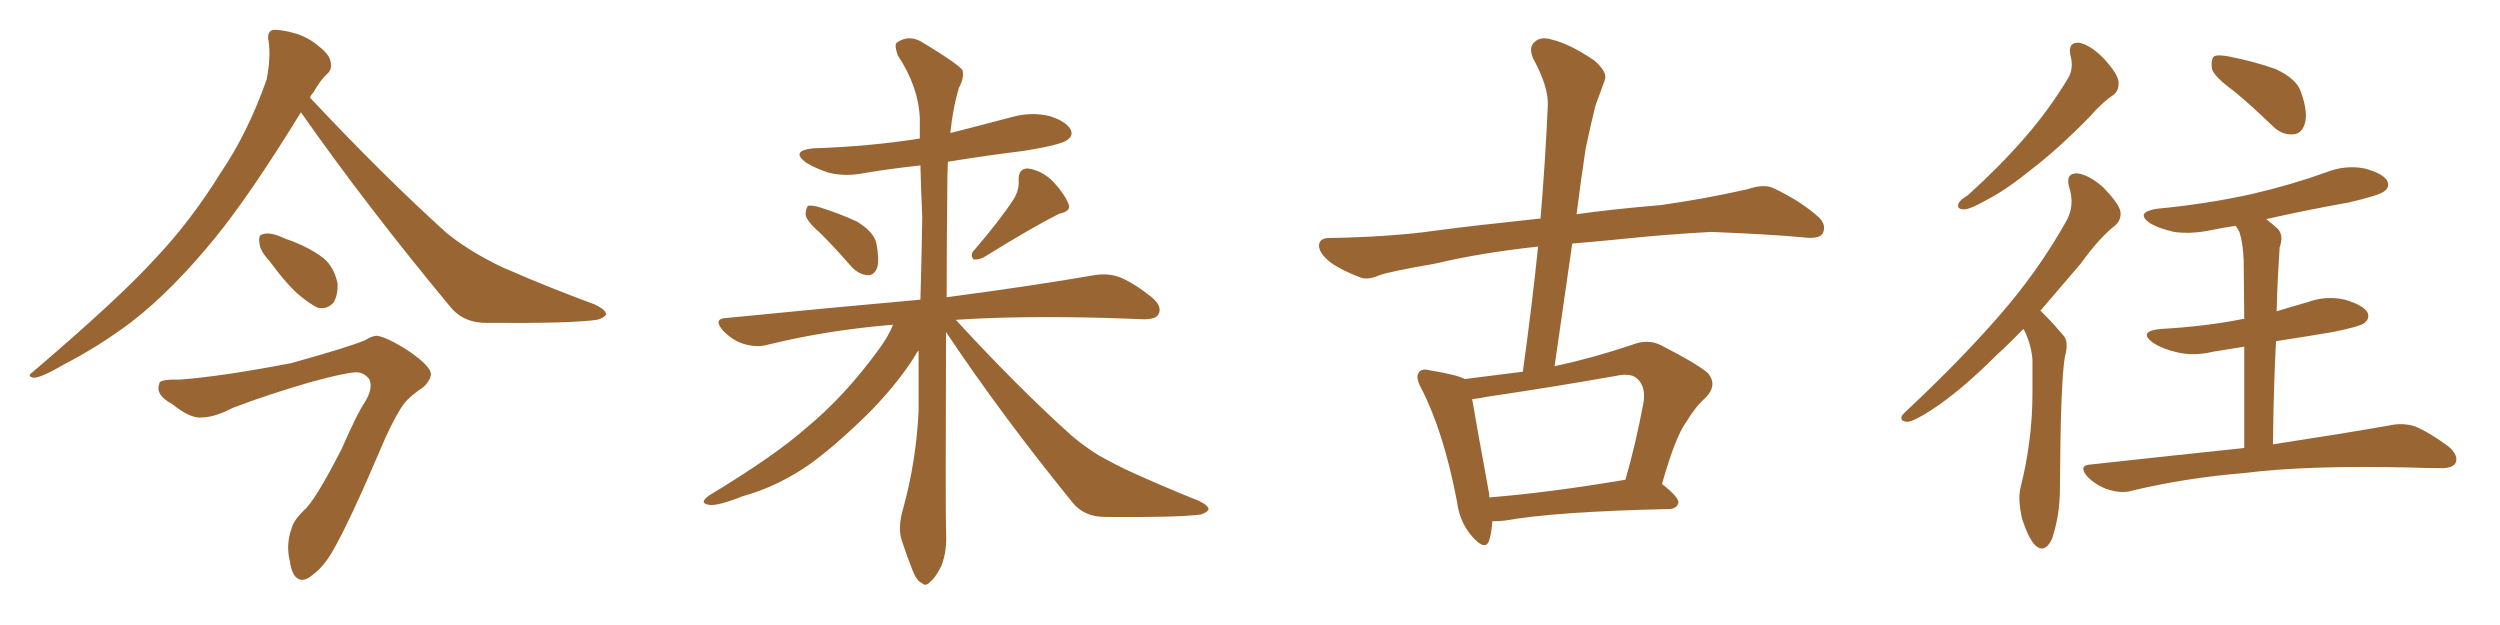 <svg xmlns="http://www.w3.org/2000/svg" xmlns:xlink="http://www.w3.org/1999/xlink" width="600" height="150"><path fill="#996633" padding="10" d="M72.22 26.95L72.22 26.95Q60.06 46.73 51.71 56.98L51.71 56.98Q41.46 69.58 31.64 77.20L31.64 77.20Q23.88 83.06 15.38 87.45L15.38 87.45Q10.11 90.53 8.20 90.67L8.20 90.67Q6.30 90.38 7.76 89.36L7.76 89.36Q28.71 71.48 37.21 62.11L37.21 62.11Q45.70 53.17 52.88 41.60L52.88 41.60Q59.47 31.93 64.01 19.04L64.01 19.04Q65.04 13.48 64.45 9.81L64.45 9.81Q64.01 7.62 65.48 7.18L65.48 7.18Q67.38 7.03 71.04 8.06L71.04 8.06Q74.27 9.08 76.90 11.43L76.90 11.43Q79.25 13.33 79.39 15.09L79.39 15.09Q79.69 16.85 78.37 17.87L78.37 17.87Q77.05 19.04 75.15 22.27L75.15 22.27Q74.56 22.85 74.41 23.44L74.41 23.44Q92.14 42.33 107.23 55.96L107.23 55.96Q110.89 58.89 114.99 61.23L114.99 61.23Q119.97 64.01 122.31 64.89L122.31 64.89Q131.69 68.99 142.82 73.10L142.82 73.10Q145.46 74.41 145.46 75.44L145.46 75.44Q145.02 76.32 143.26 76.76L143.26 76.76Q136.96 77.64 117.19 77.49L117.19 77.49Q111.33 77.64 108.11 73.68L108.11 73.68Q88.04 49.51 72.22 26.95ZM64.60 62.55L64.60 62.55Q62.40 60.21 62.26 58.30L62.26 58.30Q61.96 56.40 62.99 56.25L62.99 56.25Q64.45 55.66 67.09 56.69L67.09 56.69Q68.70 57.42 70.46 58.01L70.46 58.01Q74.56 59.62 77.64 61.96L77.64 61.96Q80.13 64.01 81.01 67.97L81.01 67.97Q81.15 70.61 80.13 72.51L80.13 72.51Q78.52 74.41 76.17 73.83L76.17 73.83Q74.41 72.95 72.07 71.04L72.07 71.04Q69.14 68.70 64.60 62.55ZM43.07 91.11L43.07 91.11L43.07 91.11Q53.03 90.38 69.87 87.16L69.87 87.16Q84.52 83.06 87.74 81.59L87.74 81.59Q89.06 80.71 90.38 80.57L90.38 80.57Q92.87 80.86 98.29 84.38L98.29 84.38Q103.56 88.04 103.42 89.94L103.42 89.94Q103.13 91.55 101.66 92.87L101.66 92.87Q98.58 94.92 97.12 96.68L97.12 96.68Q95.21 99.17 92.58 104.88L92.58 104.88Q83.94 125.24 79.83 132.28L79.83 132.28Q77.64 136.08 75 137.99L75 137.99Q72.95 139.75 71.48 138.87L71.48 138.87Q70.02 137.99 69.58 134.77L69.58 134.77Q68.55 130.66 70.02 126.71L70.02 126.71Q70.46 124.95 72.80 122.61L72.80 122.61Q75.44 120.56 82.03 107.67L82.03 107.67Q85.69 99.32 87.45 96.68L87.45 96.68Q89.65 93.31 88.62 90.97L88.62 90.97Q87.16 89.21 85.25 89.36L85.25 89.36Q82.62 89.50 74.56 91.70L74.56 91.70Q64.45 94.63 55.96 97.85L55.96 97.85Q51.42 100.20 48.34 100.20L48.34 100.20Q45.70 100.49 41.31 96.97L41.31 96.97Q37.21 94.78 38.23 92.14L38.23 92.14Q38.09 90.97 43.07 91.11ZM197.02 56.10L197.02 56.10Q193.51 53.03 193.36 51.56L193.36 51.56Q193.36 49.95 193.95 49.37L193.95 49.37Q194.97 49.22 196.88 49.80L196.88 49.80Q201.56 51.27 205.66 53.17L205.66 53.17Q209.77 55.66 210.35 58.45L210.35 58.45Q211.08 62.40 210.50 64.31L210.50 64.31Q209.77 66.06 208.30 66.06L208.30 66.06Q206.25 65.92 204.49 64.16L204.49 64.16Q200.68 59.77 197.02 56.10ZM243.31 47.75L243.31 47.75Q244.63 45.56 244.48 43.36L244.48 43.36Q244.34 40.43 246.68 40.43L246.68 40.43Q250.05 40.87 252.83 43.65L252.83 43.65Q255.62 46.73 256.49 49.07L256.49 49.07Q257.08 50.68 254.30 51.27L254.30 51.27Q248.29 54.20 235.99 61.82L235.99 61.82Q234.67 62.40 233.64 62.26L233.64 62.26Q232.76 61.08 233.79 60.06L233.79 60.06Q240.09 52.73 243.31 47.75ZM214.31 77.93L214.31 77.93L214.31 77.93Q198.34 79.25 184.13 82.76L184.13 82.76Q181.49 83.50 178.27 82.47L178.27 82.47Q175.63 81.59 173.44 79.25L173.44 79.25Q171.09 76.46 174.32 76.32L174.32 76.32Q199.37 73.83 220.90 71.92L220.90 71.92Q221.19 61.67 221.34 52.29L221.34 52.29Q221.04 45.56 220.90 39.70L220.90 39.70Q214.16 40.43 207.86 41.46L207.86 41.46Q203.03 42.48 198.93 41.46L198.93 41.46Q195.70 40.43 193.36 38.96L193.36 38.96Q189.70 36.18 195.12 35.60L195.12 35.60Q208.74 35.16 220.75 33.25L220.75 33.25Q220.75 30.76 220.75 28.42L220.75 28.42Q220.46 20.80 215.48 13.33L215.48 13.33Q214.60 10.84 215.19 10.25L215.19 10.25Q218.26 8.06 221.78 10.40L221.78 10.40Q229.98 15.38 231.01 16.85L231.01 16.85Q231.45 18.75 230.13 21.09L230.13 21.09Q228.66 26.07 228.08 31.93L228.08 31.93Q235.55 30.03 242.72 28.13L242.72 28.13Q247.27 26.81 251.81 27.83L251.81 27.83Q255.91 29.15 256.93 31.05L256.93 31.05Q257.67 32.52 256.20 33.54L256.20 33.54Q254.88 34.72 245.95 36.18L245.95 36.18Q236.43 37.35 227.49 38.82L227.49 38.82Q227.34 42.33 227.34 46.44L227.34 46.44Q227.20 59.91 227.20 71.34L227.20 71.34Q249.17 68.41 262.50 66.06L262.50 66.06Q265.87 65.48 268.65 66.50L268.65 66.50Q272.02 67.82 276.42 71.34L276.42 71.34Q279.05 73.54 278.03 75.44L278.03 75.44Q277.29 76.76 274.07 76.61L274.07 76.61Q270.26 76.46 266.16 76.32L266.16 76.32Q244.78 75.73 229.39 76.76L229.39 76.76Q244.34 93.02 257.23 104.59L257.23 104.59Q260.16 107.08 263.67 109.28L263.67 109.28Q268.21 111.77 270.12 112.65L270.12 112.65Q278.03 116.31 287.84 120.26L287.84 120.26Q290.19 121.44 290.04 122.31L290.04 122.31Q289.60 123.05 288.13 123.49L288.13 123.49Q282.57 124.22 265.28 124.07L265.28 124.07Q260.16 124.07 257.37 120.56L257.37 120.56Q240.23 99.46 227.05 79.69L227.05 79.69Q226.90 121.73 227.05 127.59L227.05 127.59Q227.34 132.28 225.88 135.94L225.88 135.94Q224.27 139.01 223.24 139.60L223.24 139.60Q222.22 140.92 221.19 139.89L221.19 139.89Q220.02 139.45 218.99 136.82L218.99 136.82Q217.53 133.15 216.50 129.93L216.50 129.93Q215.33 126.86 216.80 121.88L216.80 121.88Q219.87 110.74 220.46 98.73L220.46 98.73Q220.46 91.26 220.46 84.08L220.46 84.08Q219.87 84.81 219.43 85.69L219.43 85.69Q215.63 91.70 209.33 98.29L209.33 98.29Q201.42 106.20 194.68 111.18L194.68 111.18Q186.77 116.75 178.27 119.09L178.27 119.09Q171.97 121.58 170.07 121.14L170.07 121.14Q167.58 120.70 170.36 118.80L170.36 118.80Q185.89 109.42 193.51 102.69L193.51 102.69Q202.59 95.21 210.64 84.23L210.64 84.23Q213.28 80.71 214.31 77.93ZM358.15 125.10L358.15 125.10Q358.01 127.73 357.42 129.64L357.42 129.64Q356.54 132.42 353.32 128.76L353.32 128.76Q350.24 125.24 349.66 120.26L349.66 120.26Q346.44 103.56 341.16 93.31L341.16 93.31Q339.55 90.38 340.58 89.36L340.58 89.36Q341.16 88.33 343.36 88.92L343.36 88.92Q349.66 89.94 351.56 90.97L351.56 90.97Q358.30 90.09 365.48 89.21L365.48 89.21Q367.68 73.39 369.14 59.18L369.14 59.18Q355.52 60.64 344.38 63.28L344.38 63.28Q333.40 65.19 331.05 66.06L331.05 66.06Q328.42 67.24 326.66 66.65L326.66 66.65Q321.97 64.89 319.34 62.99L319.34 62.99Q316.55 60.79 316.55 58.89L316.55 58.89Q316.70 57.13 318.90 57.13L318.90 57.13Q334.13 56.84 344.38 55.37L344.38 55.37Q353.03 54.20 369.73 52.44L369.73 52.44Q370.90 38.38 371.48 25.20L371.48 25.20Q371.63 20.80 367.97 14.06L367.97 14.06Q366.80 11.43 368.26 10.11L368.26 10.11Q369.73 8.64 372.51 9.52L372.51 9.52Q376.76 10.55 382.62 14.50L382.62 14.50Q385.99 17.43 385.11 19.34L385.11 19.34Q384.23 21.83 382.91 25.34L382.91 25.34Q381.88 29.44 380.57 35.60L380.57 35.60Q379.39 43.36 378.37 51.42L378.37 51.42Q386.57 50.24 398.58 49.22L398.58 49.22Q409.13 47.75 419.38 45.41L419.38 45.41Q423.34 44.09 425.54 45.12L425.54 45.12Q432.13 48.19 436.67 52.29L436.67 52.29Q438.43 54.20 437.40 56.10L437.40 56.10Q436.52 57.42 432.86 56.98L432.86 56.98Q425.24 56.25 410.74 55.66L410.74 55.66Q400.05 56.25 391.55 57.13L391.55 57.13Q384.52 57.86 377.34 58.45L377.34 58.45Q375.29 72.80 373.10 87.89L373.10 87.89Q382.03 85.99 391.70 82.76L391.70 82.76Q395.36 81.30 398.44 82.76L398.44 82.76Q407.08 87.16 409.86 89.50L409.86 89.50Q412.35 92.43 409.28 95.51L409.28 95.51Q406.93 97.56 404.74 101.22L404.74 101.22Q402.10 104.74 398.88 116.16L398.88 116.16Q402.83 119.24 402.83 120.56L402.83 120.56Q402.54 122.02 400.78 122.17L400.78 122.17Q373.54 122.75 361.08 124.95L361.08 124.95Q359.62 125.10 358.15 125.10ZM357.42 119.38L357.42 119.38L357.42 119.38Q371.92 118.21 390.09 115.14L390.09 115.14Q392.58 106.64 394.48 96.39L394.48 96.39Q394.92 92.87 393.16 91.11L393.16 91.11Q391.70 89.36 387.74 90.23L387.74 90.23Q372.80 92.87 356.98 95.21L356.98 95.21Q354.79 95.65 353.32 95.80L353.32 95.80Q354.20 101.07 357.42 118.65L357.42 118.65Q357.42 118.95 357.42 119.38ZM496.88 13.18L496.88 13.18Q496.29 10.11 498.93 10.25L498.93 10.25Q501.56 10.69 504.79 13.92L504.79 13.92Q508.30 17.72 508.45 19.63L508.45 19.63Q508.59 21.83 507.13 22.85L507.13 22.85Q504.64 24.46 501.42 28.13L501.42 28.13Q493.95 35.74 487.65 40.58L487.65 40.58Q481.49 45.56 476.95 47.90L476.95 47.90Q472.85 50.24 471.39 50.24L471.39 50.24Q469.48 50.24 470.07 48.78L470.07 48.78Q470.51 47.90 472.27 46.88L472.27 46.88Q480.03 39.84 485.89 33.11L485.89 33.11Q491.89 26.22 496.44 18.60L496.44 18.60Q497.75 16.26 496.88 13.18ZM485.60 78.96L485.60 78.96Q482.37 82.32 479.30 85.11L479.30 85.11Q470.51 93.90 463.48 98.44L463.48 98.44Q459.38 101.07 457.91 101.22L457.91 101.22Q455.86 101.22 456.45 99.76L456.45 99.76Q457.03 99.02 458.50 97.71L458.50 97.71Q470.65 86.28 479.59 76.03L479.59 76.03Q489.11 65.19 495.85 53.17L495.85 53.17Q498.05 49.37 496.58 44.82L496.58 44.82Q495.70 41.60 498.49 41.60L498.49 41.60Q501.27 41.89 504.79 44.97L504.79 44.97Q508.45 48.78 508.89 50.68L508.89 50.68Q509.18 52.73 507.71 54.05L507.71 54.05Q503.91 56.98 499.37 63.28L499.37 63.28Q494.24 69.29 489.70 74.56L489.70 74.56Q490.43 75.29 491.02 75.88L491.02 75.88Q492.92 77.78 495.26 80.57L495.26 80.57Q496.58 82.03 495.56 85.69L495.56 85.69Q494.53 91.70 494.38 117.33L494.38 117.33Q494.38 123.63 492.48 129.35L492.48 129.35Q490.72 133.01 488.38 130.81L488.38 130.81Q486.77 129.05 485.30 124.51L485.30 124.51Q484.28 119.97 484.86 117.33L484.86 117.33Q487.79 105.76 487.79 94.34L487.79 94.34Q487.79 90.38 487.79 86.28L487.79 86.28Q487.50 82.91 486.04 79.69L486.04 79.69Q485.74 79.10 485.60 78.96ZM536.28 21.97L536.28 21.97Q531.45 18.46 530.86 16.55L530.86 16.55Q530.57 14.06 531.45 13.48L531.45 13.48Q532.47 13.04 535.25 13.62L535.25 13.62Q541.11 14.79 546.09 16.55L546.09 16.55Q551.22 18.90 552.25 22.12L552.25 22.12Q554.00 27.10 553.13 29.74L553.13 29.74Q552.39 32.08 550.49 32.23L550.49 32.23Q547.71 32.52 545.36 30.18L545.36 30.18Q540.67 25.63 536.28 21.97ZM545.51 106.64L545.51 106.64L545.51 106.64Q562.79 104.00 573.49 102.10L573.49 102.10Q576.71 101.37 579.79 102.39L579.79 102.39Q583.15 103.86 587.55 107.08L587.55 107.08Q590.19 109.28 589.31 111.18L589.31 111.18Q588.43 112.50 585.35 112.35L585.35 112.35Q582.28 112.35 578.76 112.21L578.76 112.21Q553.71 111.62 538.62 113.53L538.62 113.53Q524.41 114.70 511.67 117.77L511.67 117.77Q509.18 118.51 505.96 117.48L505.96 117.48Q503.17 116.60 500.98 114.40L500.98 114.40Q498.63 111.62 501.86 111.47L501.86 111.47Q521.78 109.28 538.62 107.52L538.62 107.52Q538.62 92.87 538.62 83.20L538.62 83.20Q534.81 83.79 531.30 84.38L531.30 84.38Q526.46 85.55 522.36 84.52L522.36 84.52Q519.14 83.79 516.80 82.32L516.80 82.32Q512.99 79.54 518.41 78.96L518.41 78.96Q529.10 78.37 538.04 76.61L538.04 76.61Q538.18 76.46 538.62 76.61L538.62 76.61Q538.48 64.89 538.48 62.55L538.48 62.55Q538.33 58.30 537.45 55.66L537.45 55.66Q537.01 54.79 536.57 54.20L536.57 54.20Q533.50 54.64 530.71 55.22L530.71 55.22Q525.88 56.25 521.78 55.66L521.78 55.66Q518.41 54.93 516.06 53.61L516.06 53.61Q512.26 50.98 517.68 50.10L517.68 50.10Q529.83 48.93 540.38 46.58L540.38 46.58Q549.90 44.38 558.40 41.31L558.40 41.31Q562.94 39.55 567.48 40.43L567.48 40.43Q571.88 41.60 572.90 43.36L572.90 43.36Q573.63 44.82 572.31 45.85L572.31 45.85Q571.14 46.88 563.53 48.63L563.53 48.63Q553.56 50.39 543.90 52.59L543.90 52.59Q545.21 53.61 546.68 54.93L546.68 54.93Q548.14 56.54 547.12 59.33L547.12 59.33Q546.97 61.23 546.83 64.01L546.83 64.01Q546.53 68.99 546.39 74.71L546.39 74.71Q550.20 73.54 553.86 72.51L553.86 72.51Q558.25 70.90 562.79 71.92L562.79 71.92Q567.19 73.24 568.21 75L568.21 75Q568.80 76.46 567.48 77.49L567.48 77.49Q566.46 78.37 559.86 79.69L559.86 79.69Q552.98 80.86 546.24 81.88L546.24 81.88Q545.65 93.31 545.51 106.64Z"/></svg>